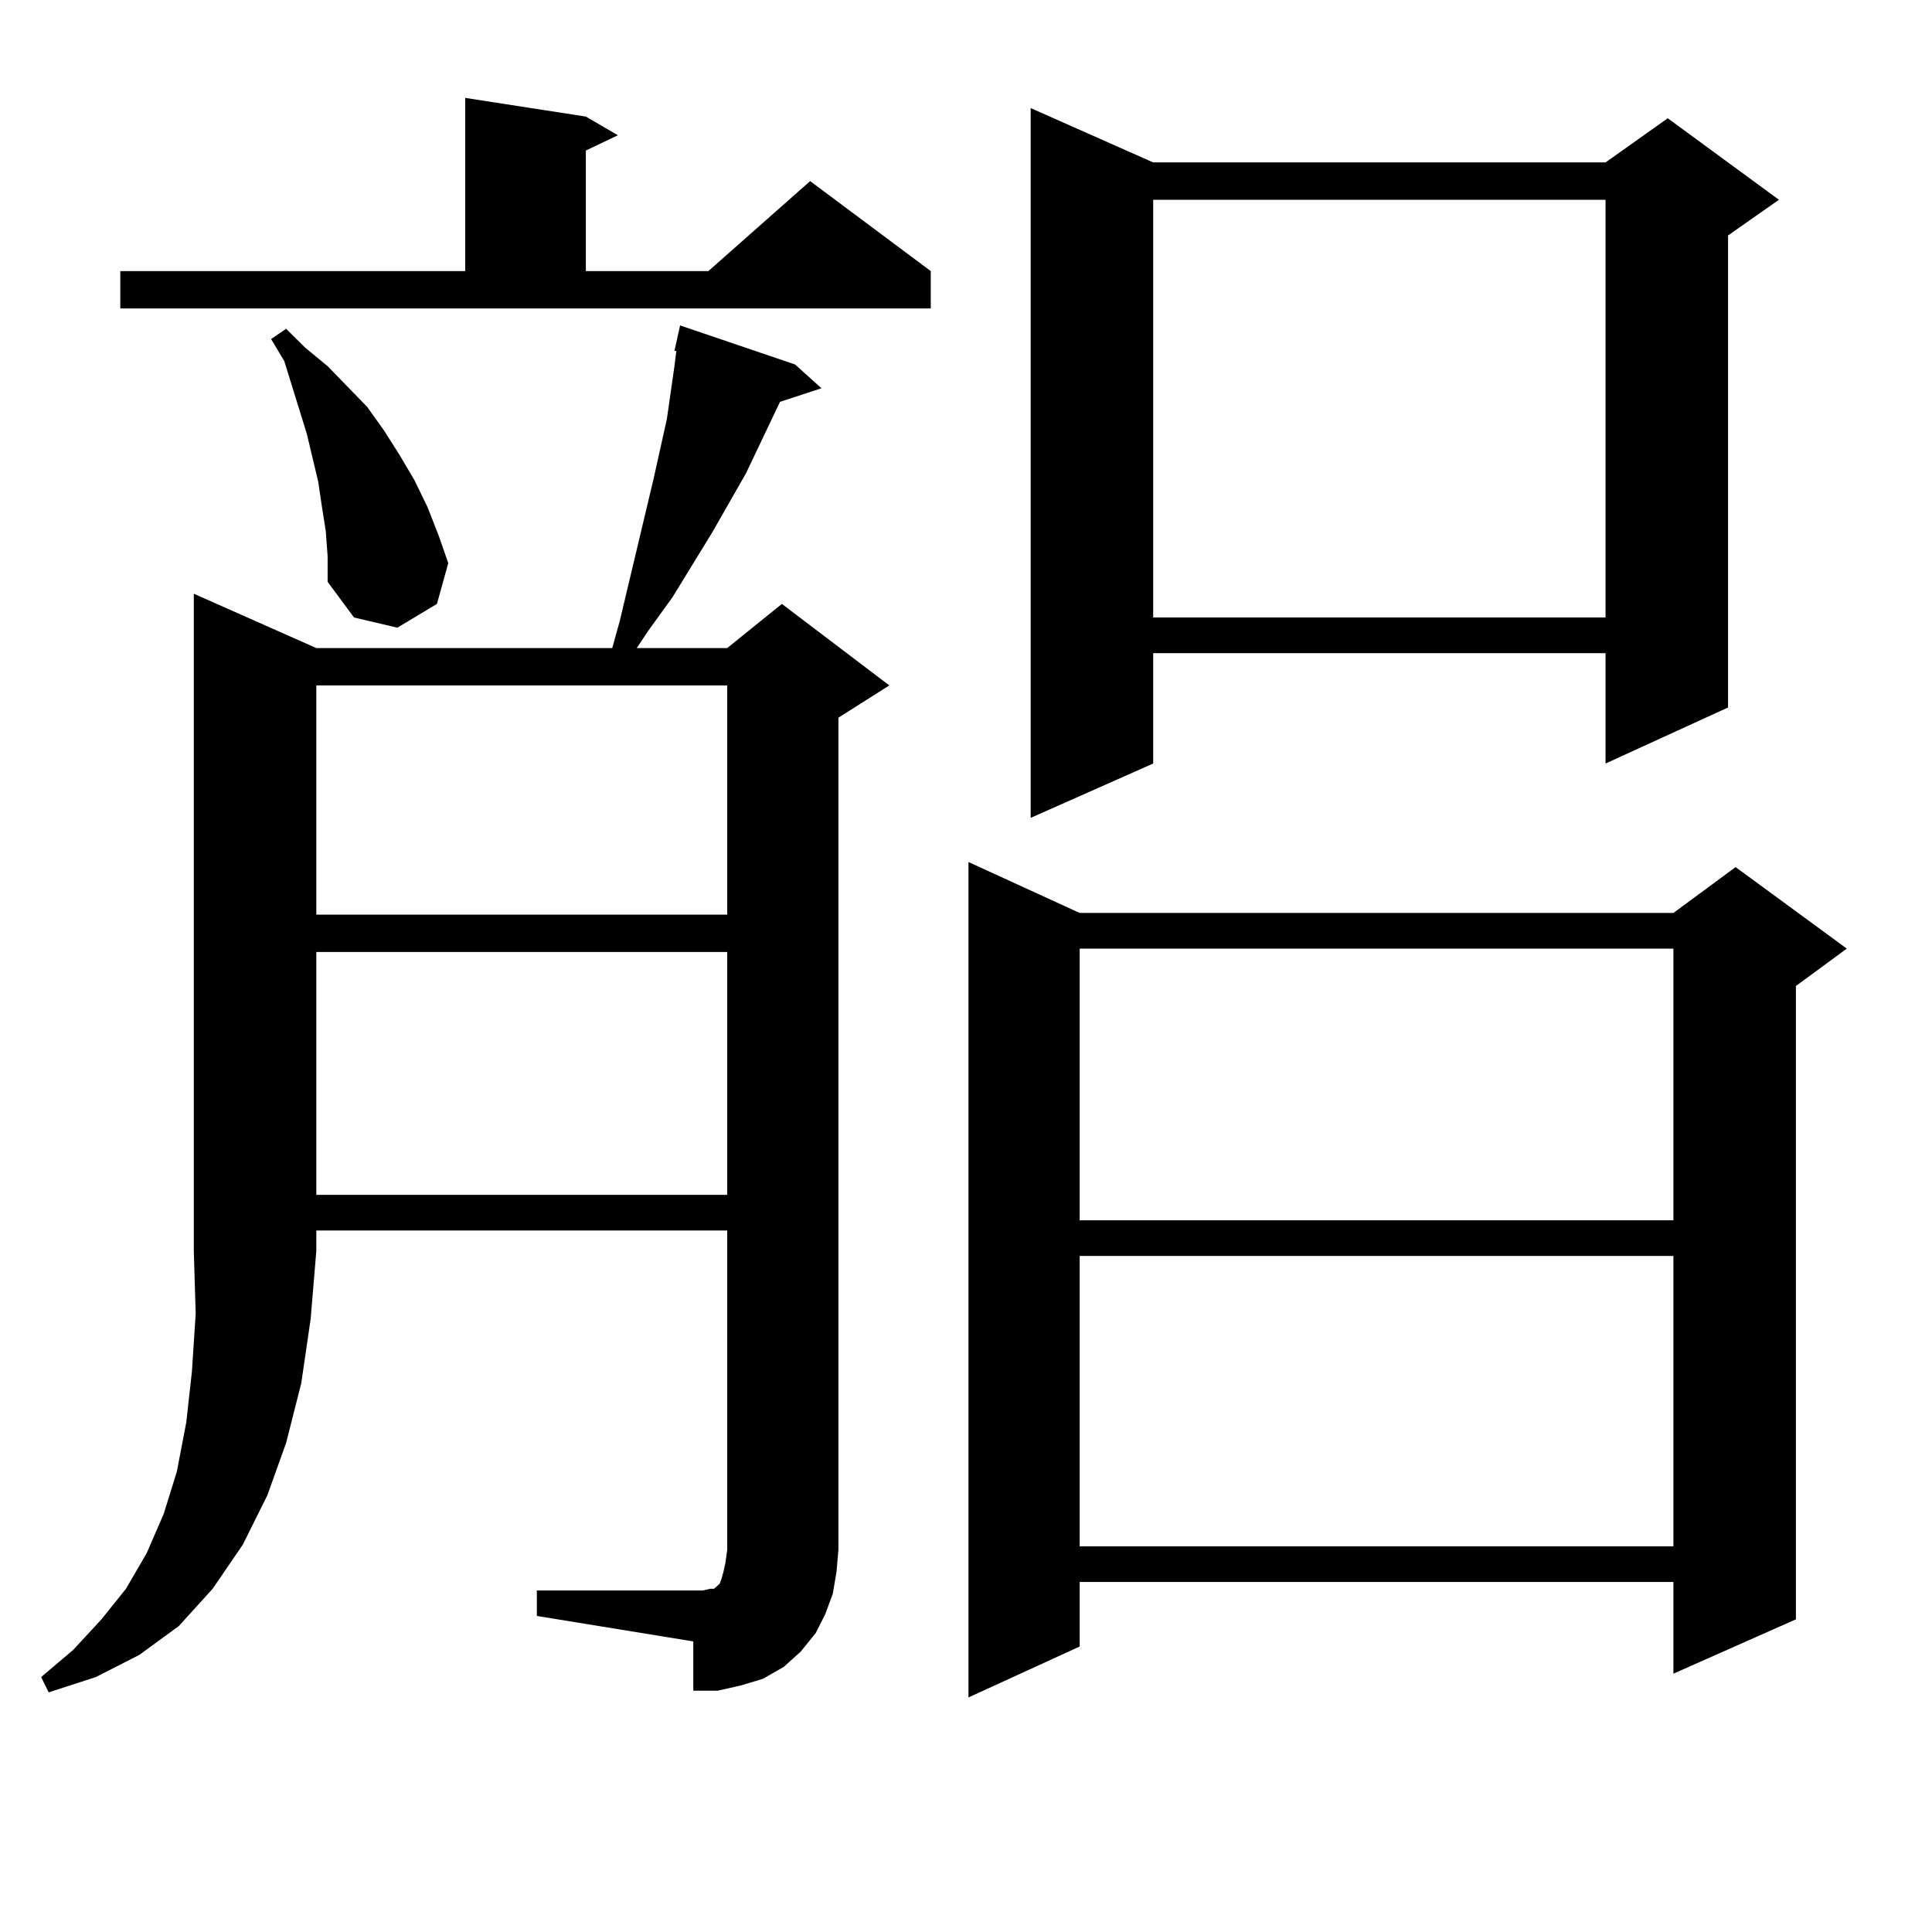 <?xml version="1.0" encoding="utf-8"?>
<!-- Generator: Adobe Illustrator 16.0.0, SVG Export Plug-In . SVG Version: 6.00 Build 0)  -->
<!DOCTYPE svg PUBLIC "-//W3C//DTD SVG 1.1//EN" "http://www.w3.org/Graphics/SVG/1.1/DTD/svg11.dtd">
<svg version="1.1" id="图层_1" xmlns="http://www.w3.org/2000/svg" xmlns:xlink="http://www.w3.org/1999/xlink" x="0px" y="0px"
	 width="1000px" height="1000px" viewBox="0 0 1000 1000" enable-background="new 0 0 1000 1000" xml:space="preserve">
<path d="M163.728,335.433h153.167l3.902-14.063l17.561-73.828l6.829-30.762l3.902-27.246l0.976-7.91h-0.976l2.927-13.184
	l59.511,20.215l13.658,12.305l-21.463,7.031l-17.561,36.914l-17.561,30.762l-20.487,33.398l-12.683,17.578l-5.854,8.789h46.828
	l28.292-22.852l55.608,42.188l-26.341,16.699v430.664l-0.976,11.426l-1.951,11.426l-3.902,10.547l-4.878,9.668l-7.805,9.668
	l-8.78,7.91l-10.731,6.152l-11.707,3.516l-11.707,2.637h-12.683v-25.488l-80.974-13.184v-13.184h85.852l3.902-0.879h1.951
	l0.976-0.879l0.976-0.879l0.976-0.879l0.976-2.637l0.976-3.516l0.976-4.395l0.976-7.031V636.898H163.728v10.547l-2.927,35.156
	L155.923,716l-7.805,30.762l-9.756,27.246l-12.683,25.488l-15.609,22.852L92.51,841.683l-20.487,14.941l-22.438,11.426l-24.39,7.91
	l-3.902-7.91l16.585-14.063l14.634-15.82l12.683-15.82l10.731-18.457l8.78-20.215l6.829-21.973l4.878-25.488l2.927-26.367
	l1.951-29.883l-0.976-32.52V307.308L163.728,335.433z M62.267,140.316h178.532V50.668l62.438,9.668l16.585,9.668l-16.585,7.91
	v62.402h63.413l52.682-46.582l62.438,46.582v19.336H62.267V140.316z M168.605,274.789l-1.951-12.305l-1.951-13.184l-2.927-12.305
	l-2.927-12.305l-11.707-37.793l-6.829-11.426l7.805-5.273l9.756,9.668l11.707,9.668l20.487,21.094l8.78,12.305l7.805,12.305
	l7.805,13.184l6.829,14.063l5.854,14.941l4.878,14.063l-5.854,21.094l-20.487,12.305l-22.438-5.273l-13.658-18.457v-13.184
	L168.605,274.789z M163.728,354.769v118.652h212.678V354.769H163.728z M163.728,492.758v125.684h212.678V492.758H163.728z
	 M558.84,472.543h307.31l32.194-23.73L955.903,491l-26.341,19.336v327.832l-63.413,28.125v-47.461H558.84v33.398l-57.56,26.367
	V446.176L558.84,472.543z M596.888,84.066h234.141l32.194-22.852l57.56,42.188l-26.341,18.457v244.336l-63.413,29.004V338.07
	H596.888v57.129l-63.413,28.125V55.941L596.888,84.066z M558.84,491v140.625h307.31V491H558.84z M558.84,650.082v150.293h307.31
	V650.082H558.84z M596.888,103.402v216.211h234.141V103.402H596.888z"/>
</svg>
